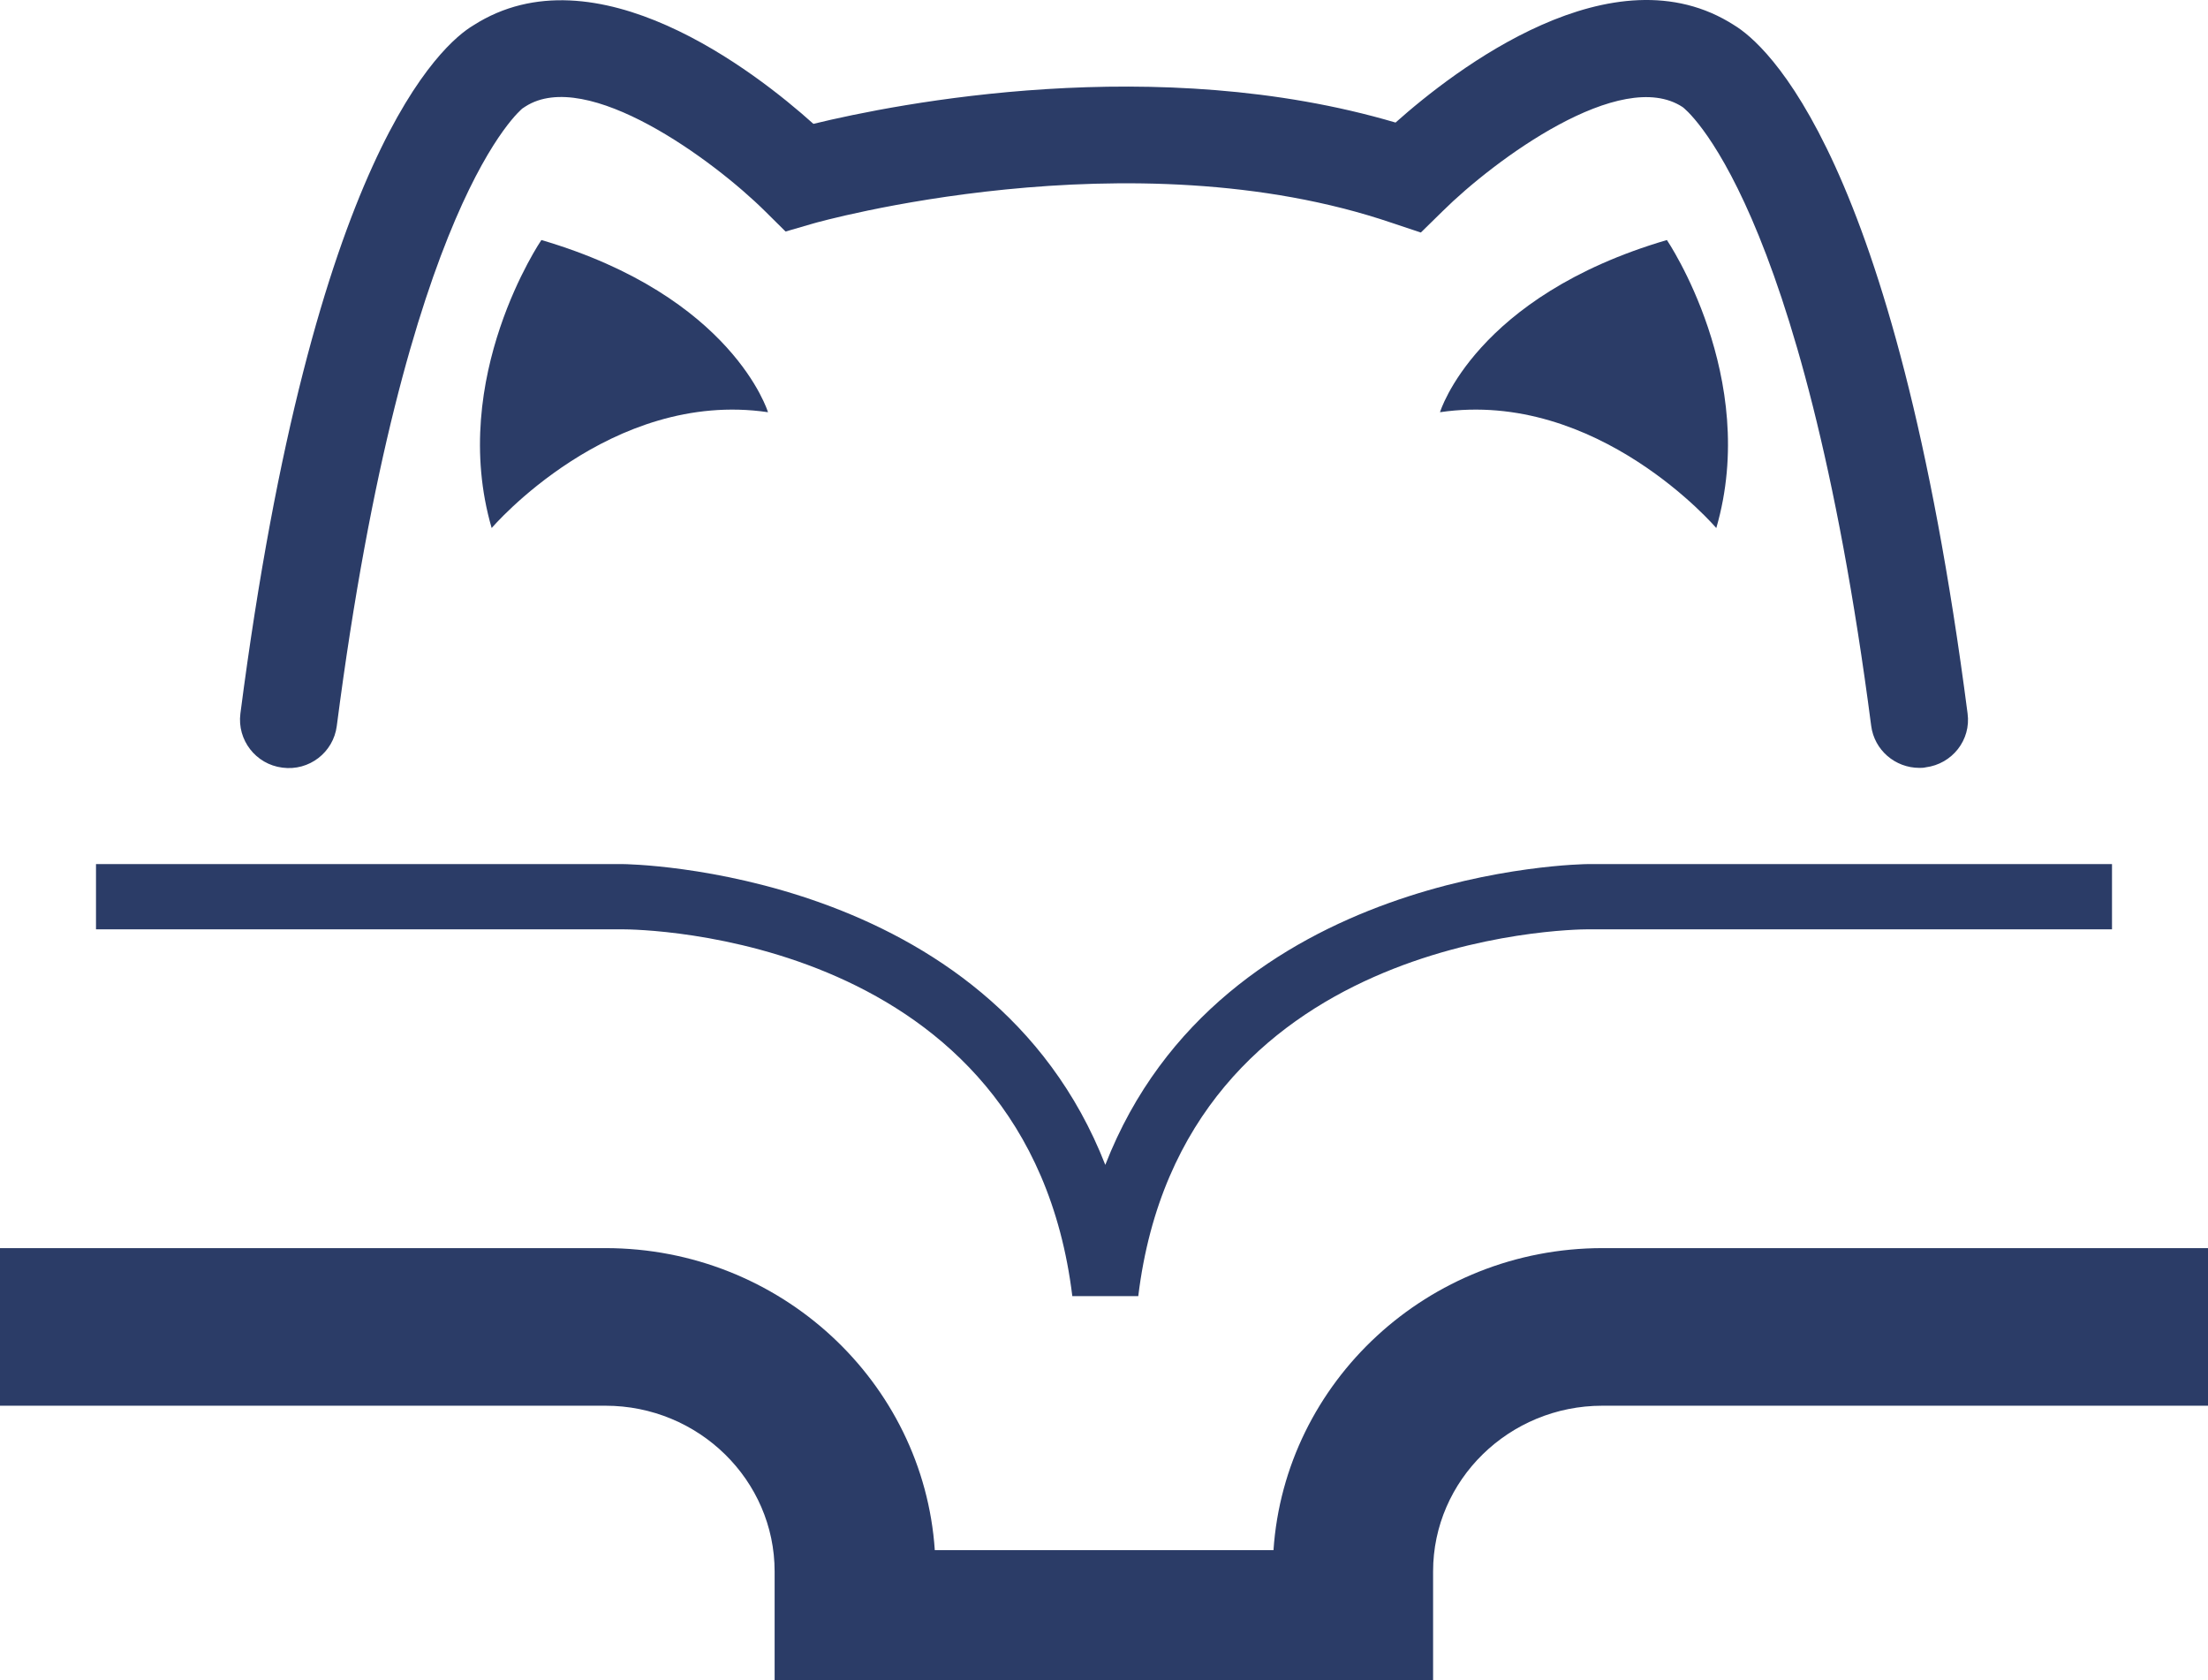 <svg width="46" height="35" viewBox="0 0 46 35" fill="none" xmlns="http://www.w3.org/2000/svg">
<path d="M39.987 15.996C39.482 15.996 39.048 15.625 38.983 15.119C37.55 4.113 35.081 2.246 35.054 2.23C33.768 1.385 31.131 3.333 30.056 4.398L29.601 4.844L29.004 4.645C23.556 2.789 17.006 4.635 16.941 4.656L16.366 4.823L15.942 4.403C14.863 3.333 12.225 1.396 10.945 2.219L10.88 2.262C10.89 2.262 8.438 4.15 7.016 15.125C6.945 15.673 6.441 16.066 5.882 15.991C5.328 15.921 4.938 15.415 5.008 14.866C6.522 3.193 9.219 0.912 9.859 0.53C12.399 -1.1 15.731 1.488 16.946 2.58C18.694 2.155 24.098 1.084 29.074 2.553C30.311 1.45 33.611 -1.095 36.129 0.525C36.769 0.912 39.477 3.193 40.991 14.861C41.067 15.415 40.67 15.915 40.117 15.985C40.074 15.996 40.03 15.996 39.987 15.996Z" fill="#2B3C67"/>
<path d="M11.279 5C11.279 5 9.33 7.862 10.243 11C10.243 11 12.715 8.104 16 8.587C16 8.587 15.271 6.173 11.279 5Z" fill="#2B3C67"/>
<path d="M34.727 5C34.727 5 36.668 7.862 35.756 11C35.756 11 33.287 8.104 30 8.587C30 8.587 30.729 6.173 34.727 5Z" fill="#2B3C67"/>
<path d="M33.087 18C33.001 18 25.436 18.082 23.027 24.266C20.612 18.087 13.053 18 12.967 18H2V19.359H12.967C13.31 19.359 21.417 19.446 22.34 27H23.714C24.631 19.468 32.743 19.359 33.081 19.359H44V18H33.087Z" fill="#2B3C67"/>
<path d="M33.387 26C29.748 26 26.768 28.787 26.531 32.292H19.475C19.238 28.787 16.257 26 12.613 26H0V29.283H12.613C14.559 29.283 16.138 30.835 16.138 32.736V35H29.856V32.736C29.856 30.83 31.441 29.283 33.382 29.283H46V26H33.387Z" fill="#2B3C67"/>
</svg>
